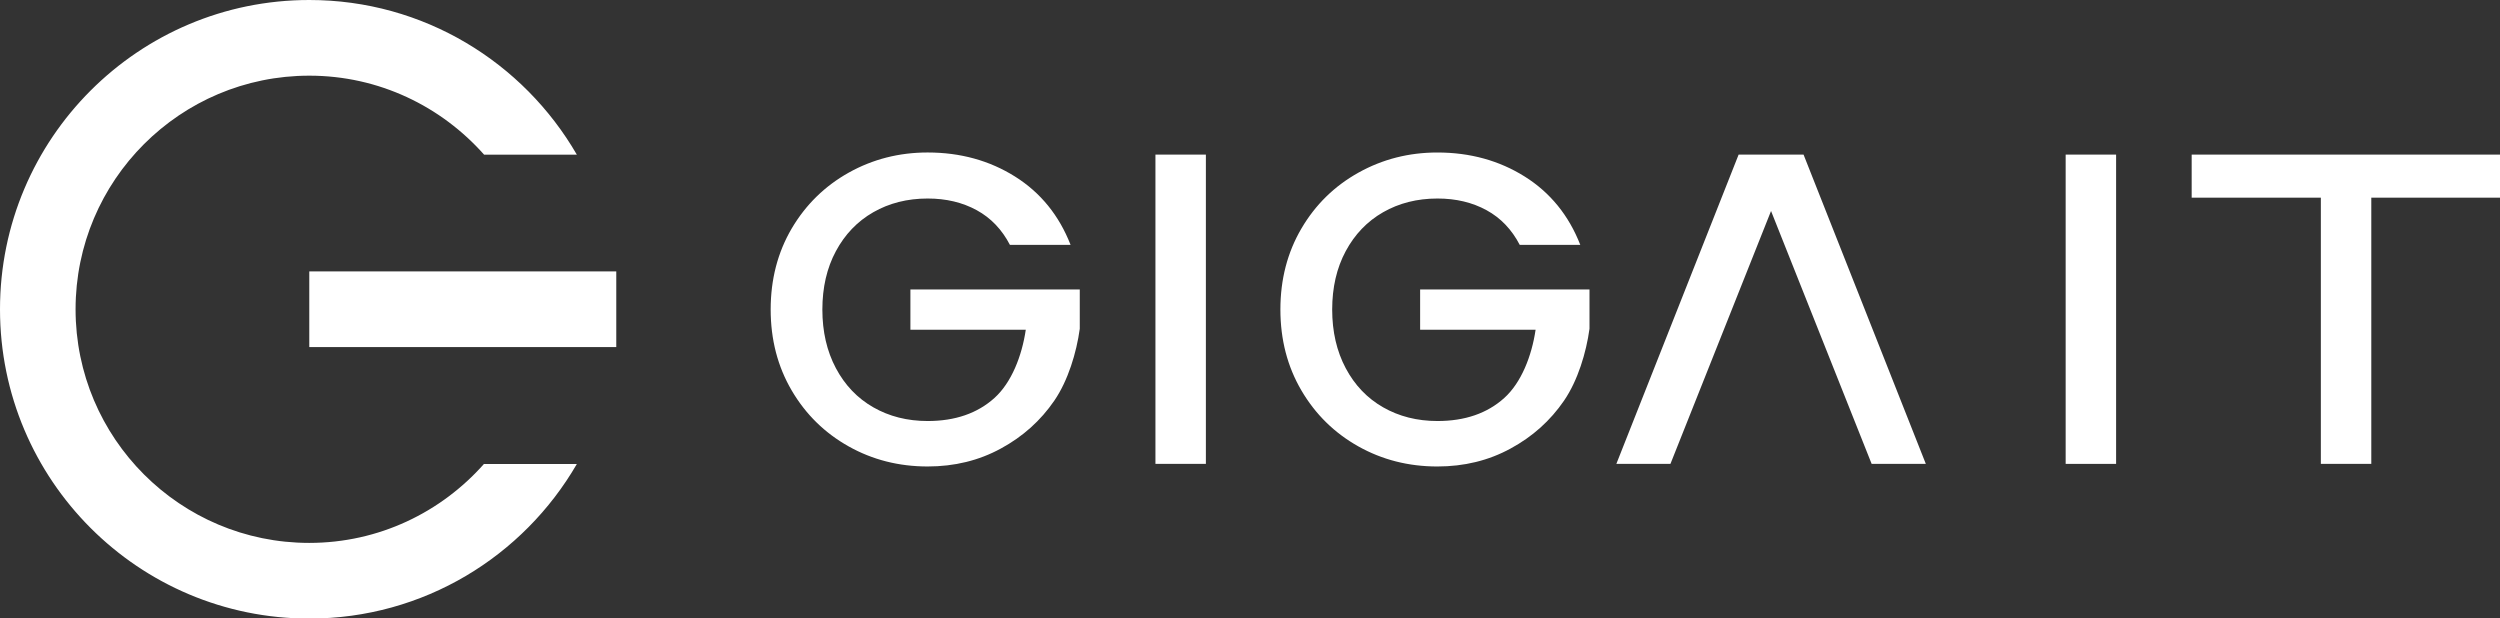 <?xml version="1.0" encoding="UTF-8" standalone="no"?>
<!-- Generator: Adobe Illustrator 28.2.0, SVG Export Plug-In . SVG Version: 6.00 Build 0)  -->

<svg
   version="1.1"
   id="Capa_1"
   x="0px"
   y="0px"
   viewBox="0 0 260.68 64.49"
   style="enable-background:new 0 0 260.68 64.49;"
   xml:space="preserve"
   sodipodi:docname="giga.svg"
   inkscape:version="1.2.2 (b0a8486541, 2022-12-01)"
   xmlns:inkscape="http://www.inkscape.org/namespaces/inkscape"
   xmlns:sodipodi="http://sodipodi.sourceforge.net/DTD/sodipodi-0.dtd"
   xmlns="http://www.w3.org/2000/svg"
   xmlns:svg="http://www.w3.org/2000/svg"
   xmlns:c2pa="http://c2pa.org/manifest"><rect x="0" y="0" width="260.68" height="64.49" fill="#333333" stroke="none"/><defs
   id="defs86" /><sodipodi:namedview
   id="namedview84"
   pagecolor="#ffffff"
   bordercolor="#000000"
   borderopacity="0.25"
   inkscape:showpageshadow="2"
   inkscape:pageopacity="0.0"
   inkscape:pagecheckerboard="0"
   inkscape:deskcolor="#d1d1d1"
   showgrid="false"
   inkscape:zoom="5.0253185"
   inkscape:cx="130.34"
   inkscape:cy="32.336259"
   inkscape:window-width="1550"
   inkscape:window-height="831"
   inkscape:window-x="222"
   inkscape:window-y="1112"
   inkscape:window-maximized="1"
   inkscape:current-layer="Capa_1" />
<style
   type="text/css"
   id="style63">
	.st0{fill:#F3F3F3;}
	.st1{fill:#FFFFFF;}
	.st2{fill:none;stroke:#25C09A;stroke-width:2;stroke-miterlimit:10;}
	.st3{clip-path:url(#SVGID_00000035509450350802978780000010829084048689462445_);}
	.st4{fill:#25C6A0;}
	.st5{clip-path:url(#SVGID_00000137812655256647104730000017075800685085937034_);}
	
		.st6{clip-path:url(#SVGID_00000006692524770671519790000013148439942502445472_);fill:url(#SVGID_00000178897039418783332690000004120763753938822327_);}
	.st7{fill:url(#SVGID_00000008106974845069699210000008397233572456326571_);}
	.st8{display:none;opacity:0.75;fill:#F0367F;}
	.st9{fill:#0B151F;}
	.st10{fill:#001622;}
	.st11{fill:none;stroke:#25C09A;stroke-miterlimit:10;}
	.st12{opacity:0.21;fill:#25C6A0;}
	.st13{opacity:0.1;fill:#25C6A0;}
	.st14{opacity:0.5;fill:#25C6A0;}
	.st15{fill-rule:evenodd;clip-rule:evenodd;fill:#001622;}
	.st16{fill:#EBEBEB;}
	.st17{fill:#CEFF28;}
	.st18{fill:#25C09A;}
	.st19{fill:none;stroke:#EBEBEB;stroke-width:2;stroke-miterlimit:10;}
	.st20{fill:none;stroke:#CEFF28;stroke-width:2;stroke-miterlimit:10;}
	.st21{fill:none;stroke:#001622;stroke-width:2;stroke-miterlimit:10;}
	.st22{fill:#17313B;}
	.st23{fill:#E94335;}
	.st24{fill:#F1CD23;}
	.st25{fill-rule:evenodd;clip-rule:evenodd;fill:#25C6A0;}
	
		.st26{clip-path:url(#SVGID_00000035531522517928814000000002492295325750699399_);fill:url(#SVGID_00000168800832548205284290000009408801287778125502_);}
	.st27{fill:#5B5B5B;}
	.st28{fill:none;stroke:#25C09A;stroke-width:0.5;stroke-miterlimit:10;}
	.st29{fill-rule:evenodd;clip-rule:evenodd;fill:#5B5B5B;}
	.st30{fill:url(#SVGID_00000033331022098136982040000000934045481462376636_);}
	
		.st31{clip-path:url(#SVGID_00000000940250792528531540000009087090472540041607_);fill:url(#SVGID_00000093165108355861396380000002532486557057337268_);}
	.st32{fill:url(#SVGID_00000036967039130670021570000007021201158864058271_);}
	.st33{opacity:0.1;clip-path:url(#SVGID_00000079479055502213168640000005743281430508198075_);fill:#25C6A0;}
	.st34{opacity:0.21;clip-path:url(#SVGID_00000079479055502213168640000005743281430508198075_);fill:#25C6A0;}
	.st35{opacity:0.5;clip-path:url(#SVGID_00000079479055502213168640000005743281430508198075_);fill:#25C6A0;}
	.st36{fill:none;stroke:#FF1D25;stroke-miterlimit:10;}
	.st37{fill:#FF1D25;}
</style>
<g
   id="g81"
   style="fill:#ffffff">
	<path
   class="st10"
   d="M32.25,28.3l32.01,0l0,7.89l-32.01,0L32.25,28.3z"
   id="path65"
   style="fill:#ffffff" />
	<path
   class="st15"
   d="M50.47,48.37c-4.46,5.04-10.96,8.24-18.23,8.24c-13.45,0-24.36-10.91-24.36-24.36S18.79,7.89,32.25,7.89   c7.26,0,13.76,3.2,18.23,8.24h9.67C54.57,6.49,44.17,0,32.25,0C14.44,0,0,14.44,0,32.25s14.44,32.25,32.25,32.25   c11.93,0,22.32-6.49,27.9-16.12H50.47z"
   id="path67"
   style="fill:#ffffff" />
	<path
   class="st10"
   d="M105.31,25.54c-0.83-1.6-1.98-2.81-3.46-3.62c-1.48-0.81-3.18-1.22-5.12-1.22c-2.12,0-4.01,0.48-5.67,1.43   c-1.66,0.95-2.96,2.31-3.9,4.06c-0.94,1.75-1.41,3.78-1.41,6.09c0,2.3,0.47,4.34,1.41,6.11c0.94,1.77,2.24,3.13,3.9,4.08   c1.66,0.95,3.55,1.43,5.67,1.43c2.86,0,5.18-0.8,6.96-2.4c1.78-1.6,2.87-4.39,3.27-7.12H94.93v-4.2h17.66v4.1   c-0.34,2.49-1.22,5.4-2.65,7.49c-1.43,2.09-3.29,3.76-5.58,5c-2.29,1.25-4.84,1.87-7.63,1.87c-3.01,0-5.76-0.7-8.25-2.1   c-2.49-1.4-4.47-3.34-5.93-5.83c-1.46-2.49-2.19-5.3-2.19-8.44s0.73-5.95,2.19-8.44C84.01,21.35,86,19.4,88.5,18   c2.51-1.4,5.25-2.1,8.23-2.1c3.41,0,6.45,0.84,9.11,2.51c2.66,1.67,4.59,4.05,5.79,7.12H105.31z"
   id="path69"
   style="fill:#ffffff" />
	<path
   class="st10"
   d="M158.47,25.54c-0.83-1.6-1.98-2.81-3.46-3.62c-1.48-0.81-3.18-1.22-5.12-1.22c-2.12,0-4.01,0.48-5.67,1.43   c-1.66,0.95-2.96,2.31-3.9,4.06c-0.94,1.75-1.41,3.78-1.41,6.09c0,2.3,0.47,4.34,1.41,6.11c0.94,1.77,2.24,3.13,3.9,4.08   c1.66,0.95,3.55,1.43,5.67,1.43c2.86,0,5.18-0.8,6.96-2.4c1.78-1.6,2.87-4.39,3.27-7.12h-12.04v-4.2h17.66v4.1   c-0.34,2.49-1.22,5.4-2.65,7.49c-1.43,2.09-3.29,3.76-5.58,5c-2.29,1.25-4.84,1.87-7.63,1.87c-3.01,0-5.76-0.7-8.25-2.1   c-2.49-1.4-4.47-3.34-5.93-5.83c-1.46-2.49-2.19-5.3-2.19-8.44s0.73-5.95,2.19-8.44c1.46-2.49,3.44-4.43,5.95-5.83   c2.51-1.4,5.25-2.1,8.23-2.1c3.41,0,6.45,0.84,9.11,2.51c2.66,1.67,4.59,4.05,5.79,7.12H158.47z"
   id="path71"
   style="fill:#ffffff" />
	<path
   class="st10"
   d="M125.74,16.12v32.25h-5.26V16.12H125.74z"
   id="path73"
   style="fill:#ffffff" />
	<path
   class="st10"
   d="M220.65,16.12v32.25h-5.26V16.12H220.65z"
   id="path75"
   style="fill:#ffffff" />
	<path
   class="st10"
   d="M260.68,16.12v4.49h-13.42v27.76H242V20.61h-13.47v-4.49H260.68z"
   id="path77"
   style="fill:#ffffff" />
	<polygon
   class="st10"
   points="200.81,48.37 188.06,16.12 188.04,16.12 188.04,16.12 181.29,16.12 168.54,48.37 174.18,48.37    184.67,22 195.16,48.37  "
   id="polygon79"
   style="fill:#ffffff" />
</g>
</svg>
